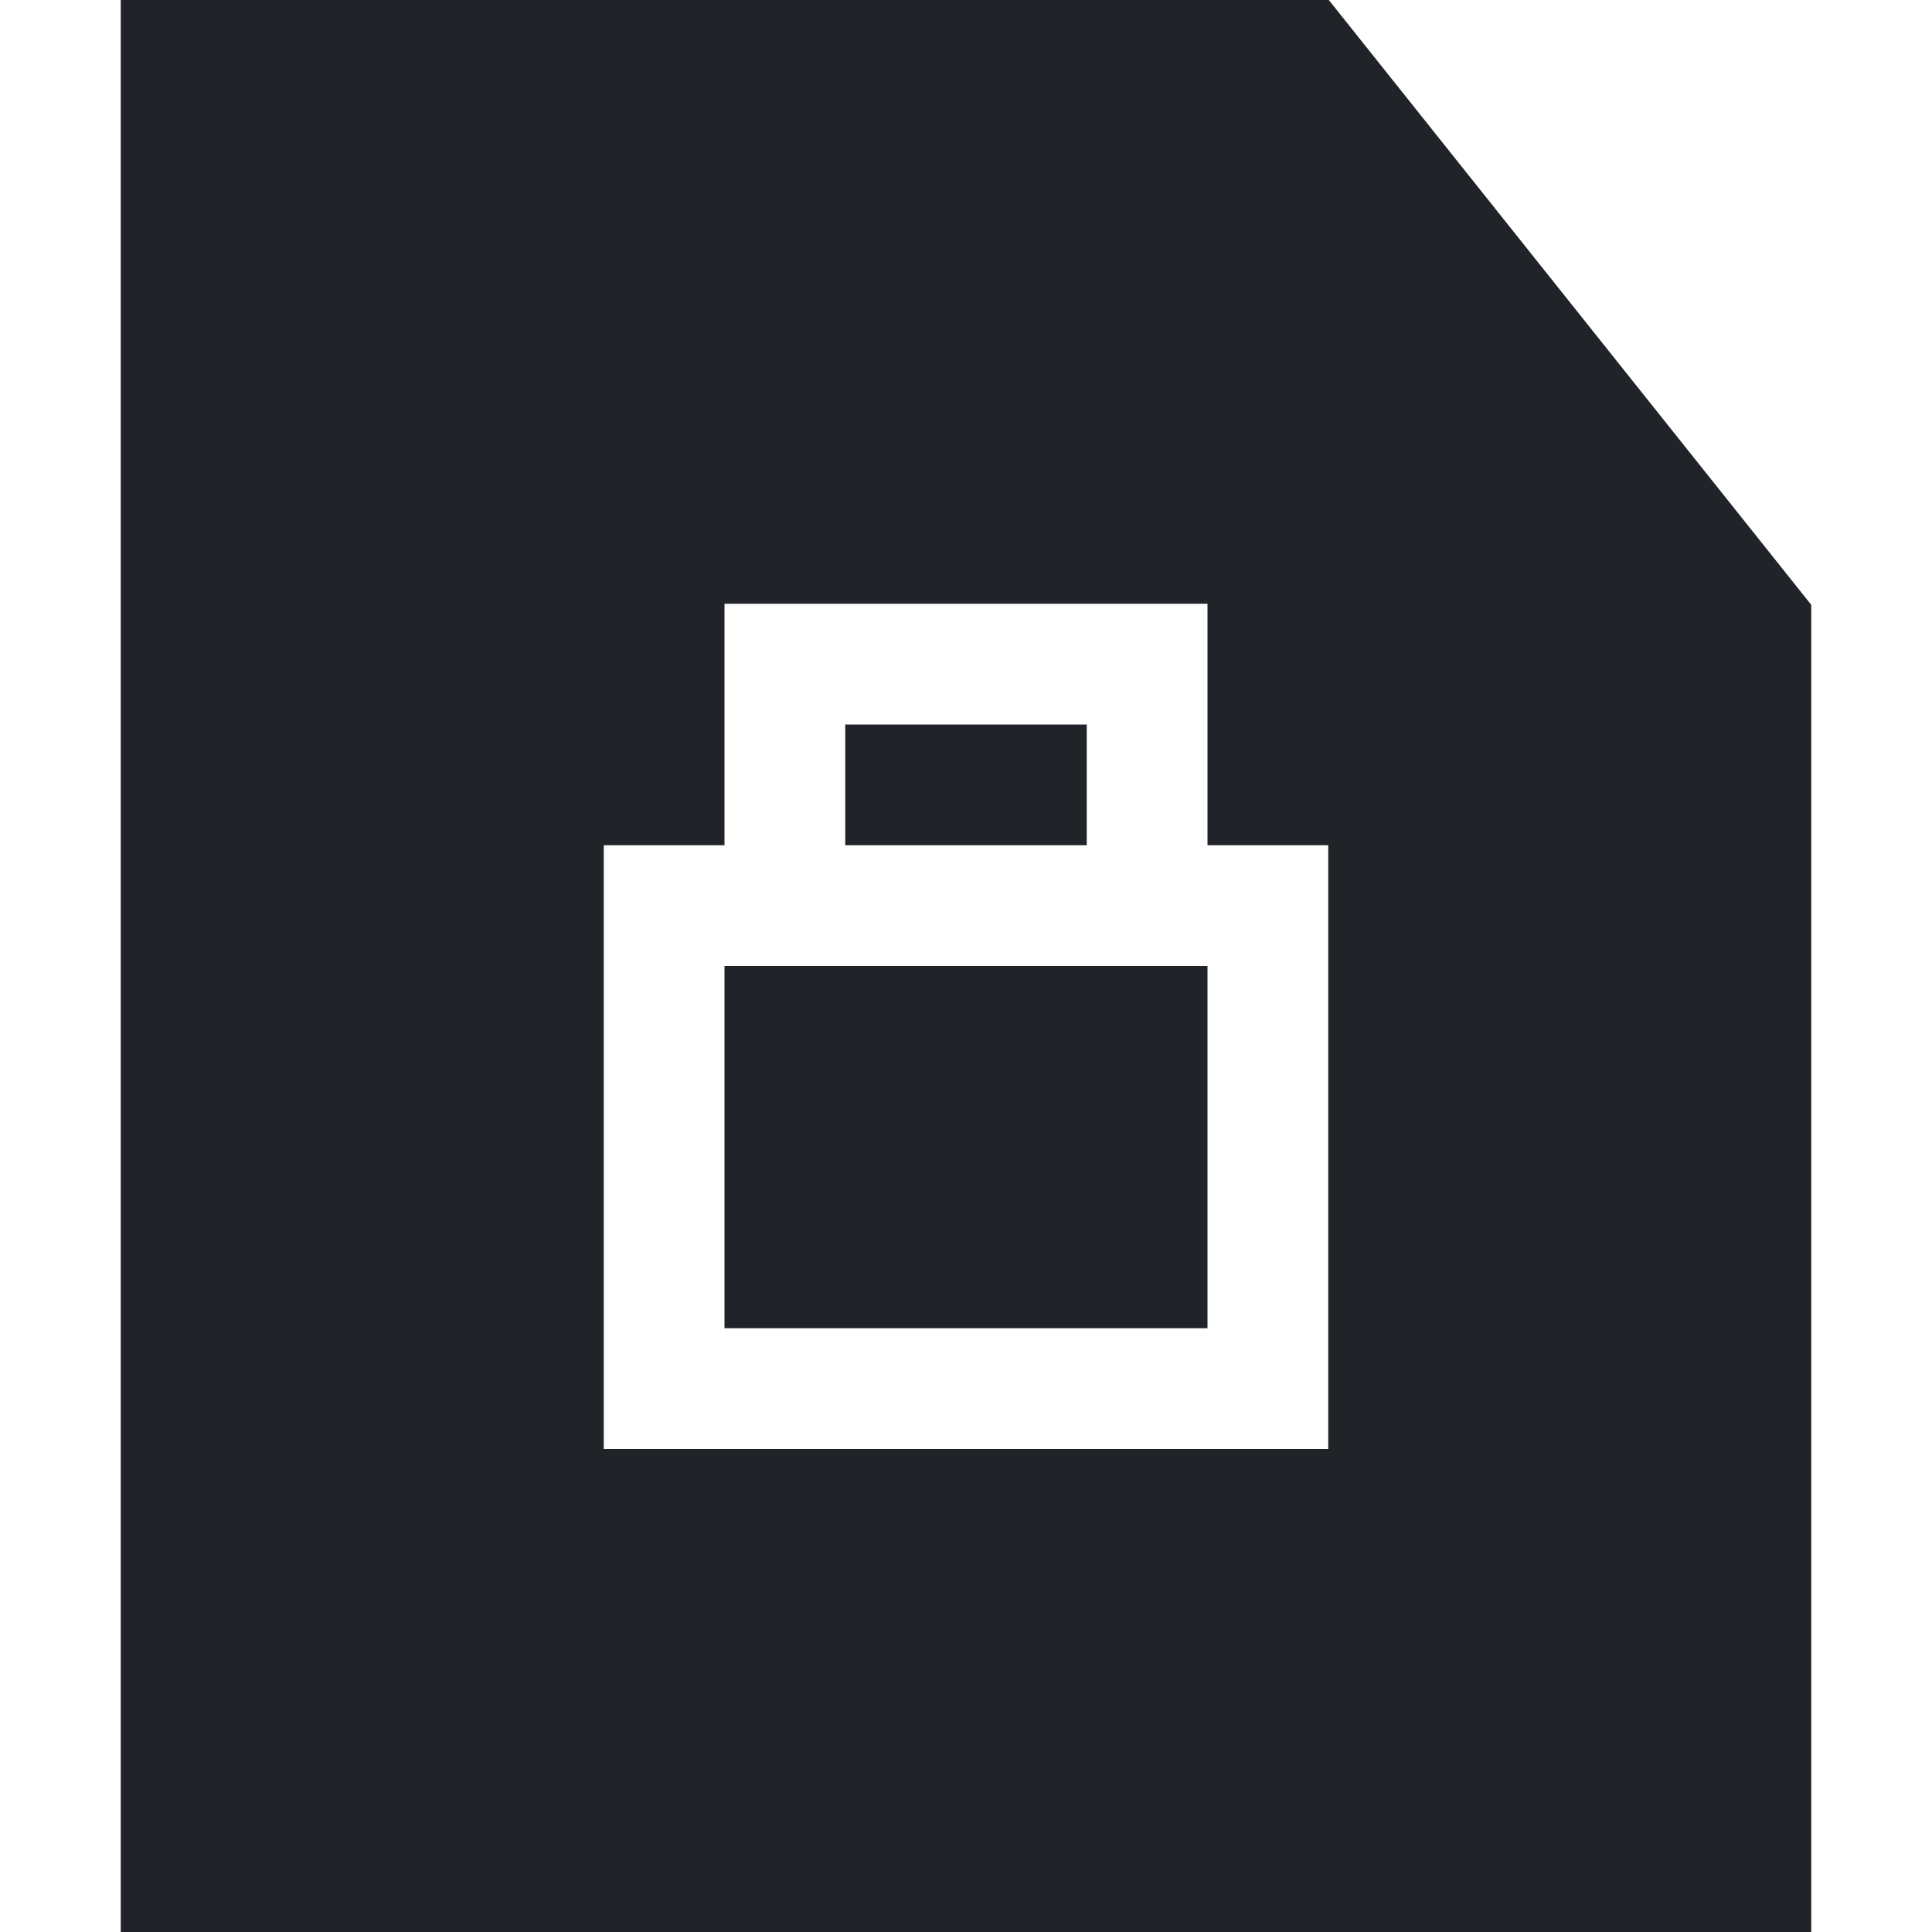 <?xml version="1.0" encoding="utf-8"?><!-- Скачано с сайта svg4.ru / Downloaded from svg4.ru -->
<svg width="800px" height="800px" viewBox="0 0 32 32" xmlns="http://www.w3.org/2000/svg">
<g fill="none" fill-rule="evenodd">
<path d="m0 0h32v32h-32z"/>
<path d="m22.009 0 7.991 10.018v21.982h-28v-32zm-2.009 10h-8v4h-2v10h12v-10h-2zm0 6v6h-8v-6zm-2-4v2h-4v-2z" fill="#202327"/>
</g>
</svg>